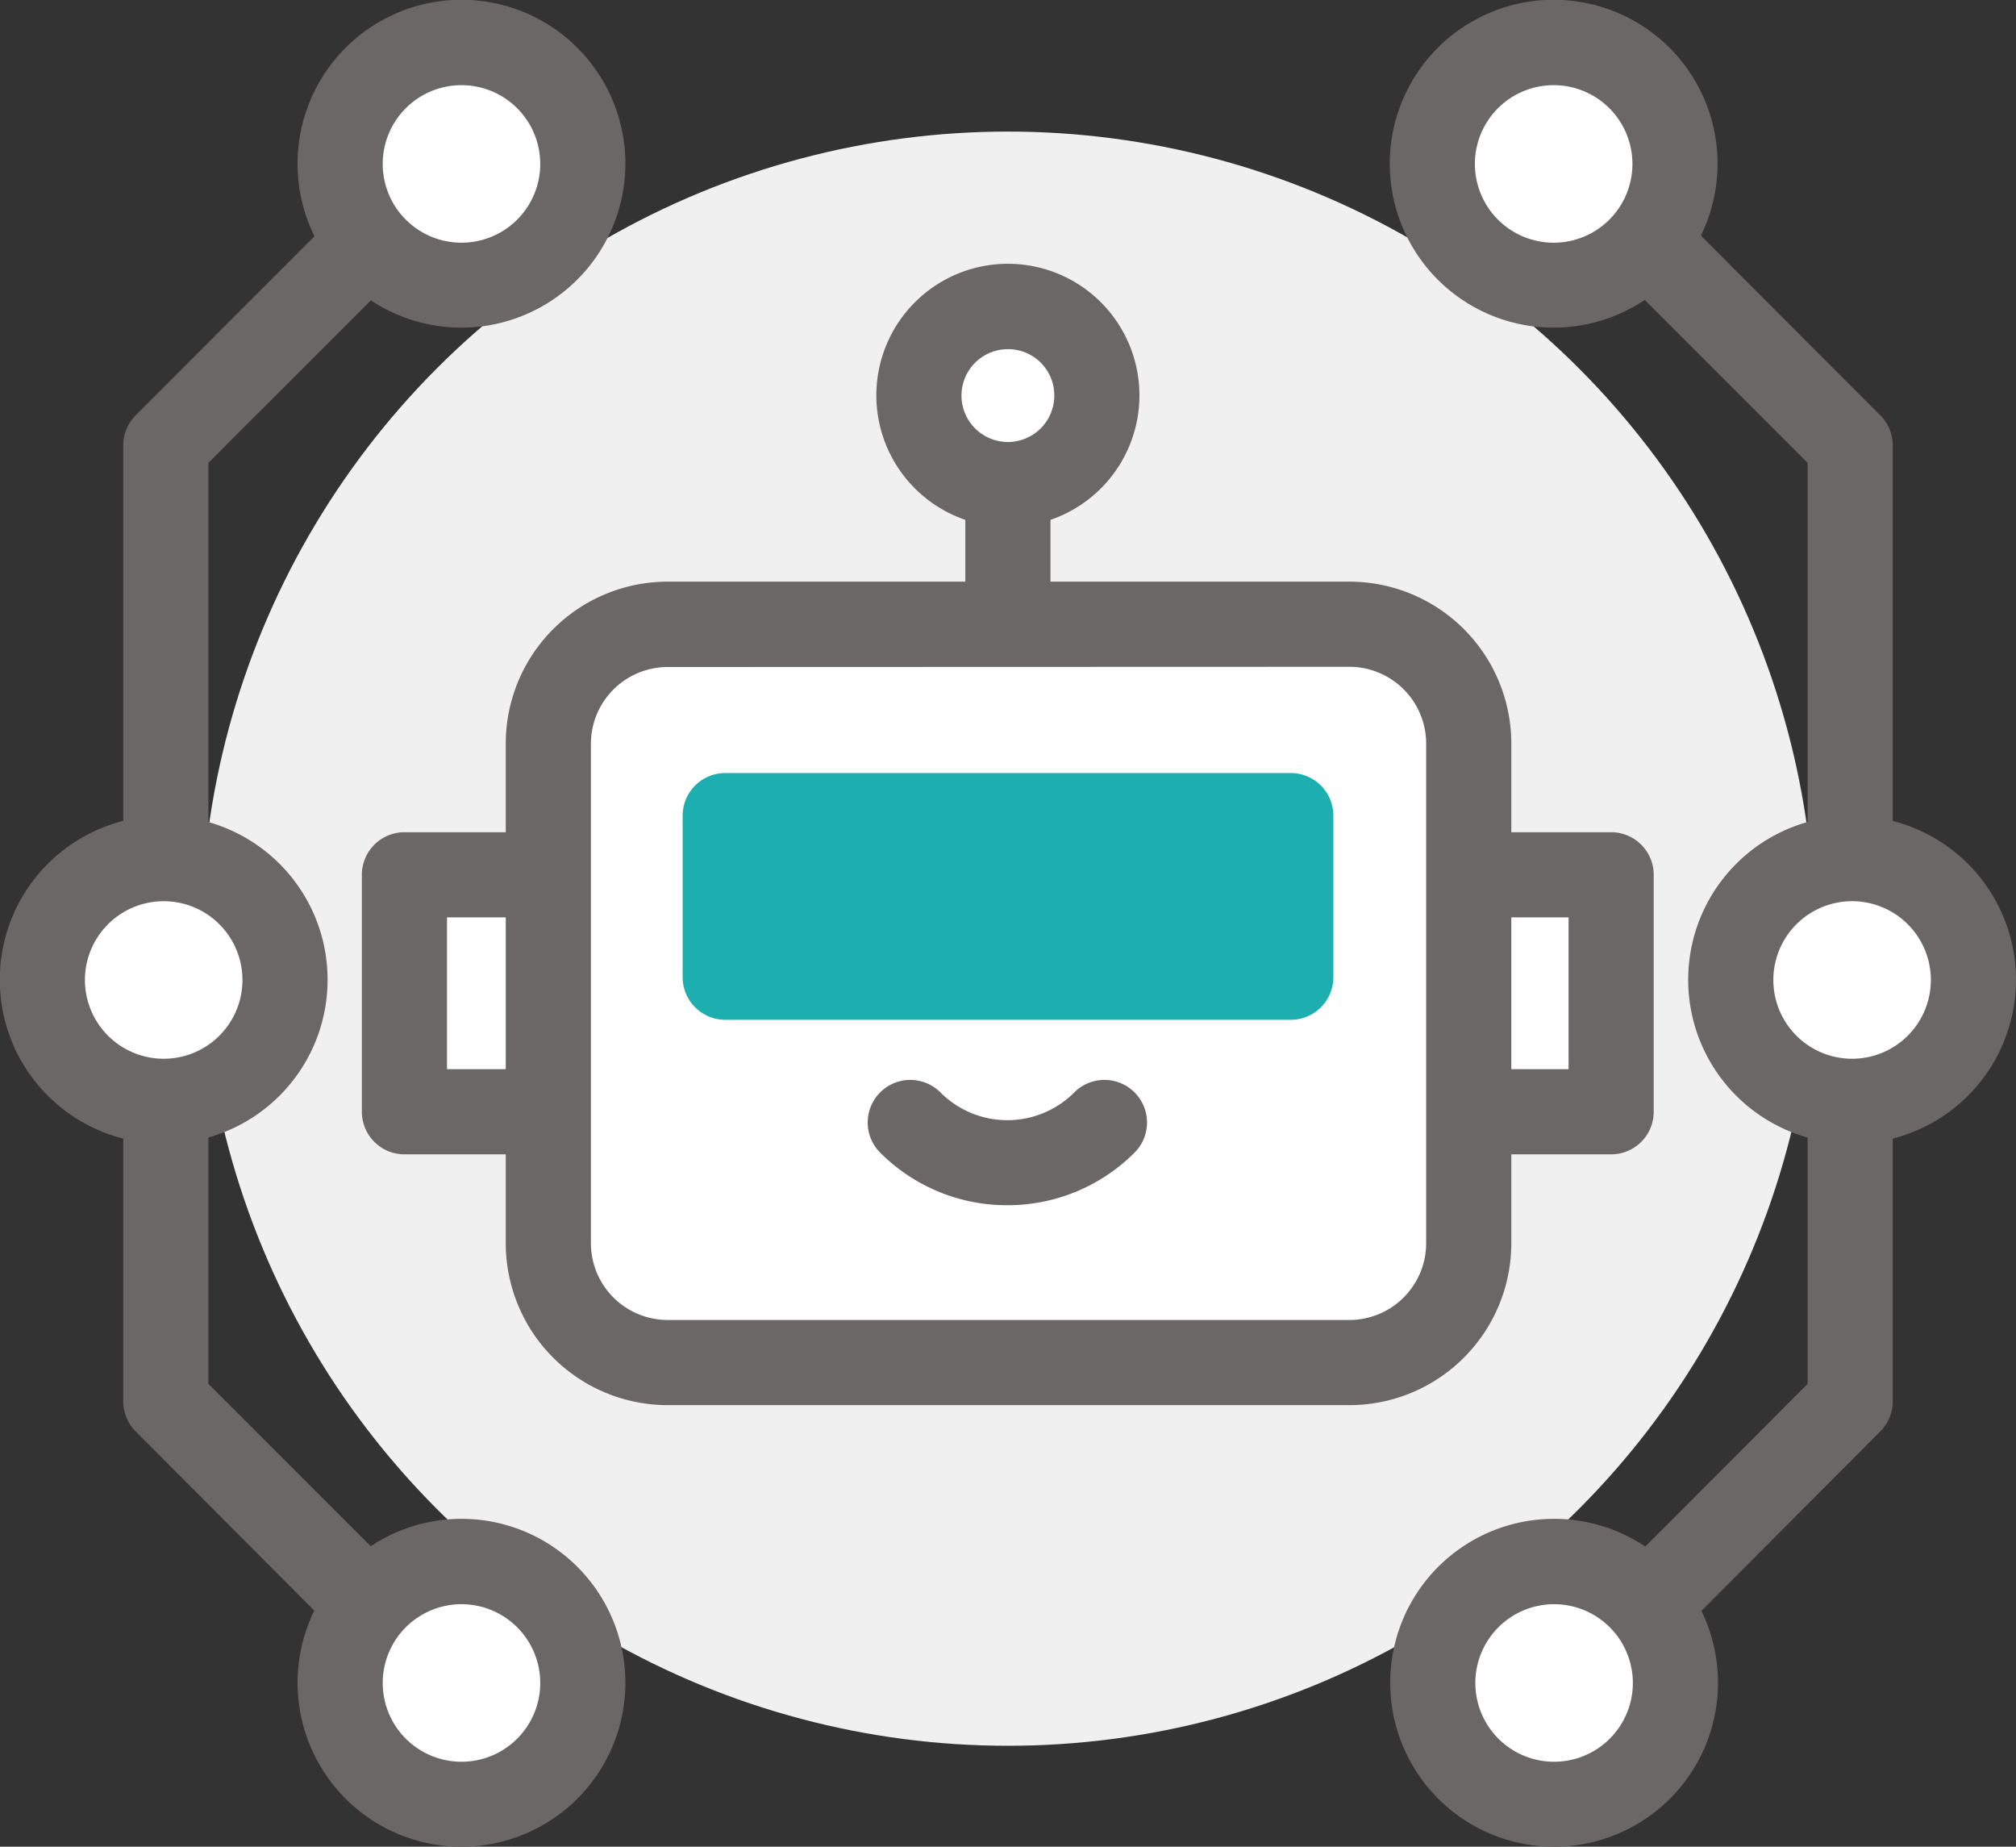 <svg xmlns="http://www.w3.org/2000/svg" viewBox="0 0 94.71 86.74"><rect x="0" y="0" width="94.71" height="86.74" fill="#333333" stroke="none"/><defs><style>.cls-1{fill:#f0f0f0;}.cls-2{fill:#6b6766;}.cls-3{fill:#fff;}.cls-4{fill:#1daeb0;}</style></defs><title>1자산 7</title><g id="레이어_2" data-name="레이어 2"><g id="레이어_1-2" data-name="레이어 1"><circle class="cls-1" cx="47.35" cy="44.09" r="37.91"/><path class="cls-2" d="M47.35,36.89a2,2,0,0,1-2-2V22a2,2,0,0,1,4,0v12.9A2,2,0,0,1,47.35,36.89Z"/><rect class="cls-3" x="19.02" y="41.09" width="56.68" height="11.13"/><path class="cls-2" d="M75.69,54.22H19a2,2,0,0,1-2-2V41.09a2,2,0,0,1,2-2H75.69a2,2,0,0,1,2,2V52.22A2,2,0,0,1,75.69,54.22ZM21,50.22H73.69V43.09H21Z"/><rect class="cls-3" x="25.73" y="29.32" width="43.25" height="34.68" rx="5.61" ry="5.61"/><path class="cls-2" d="M63.37,66h-32a7.61,7.61,0,0,1-7.61-7.6V34.92a7.61,7.61,0,0,1,7.61-7.6h32A7.61,7.61,0,0,1,71,34.92V58.39A7.61,7.61,0,0,1,63.37,66Zm-32-34.67a3.61,3.61,0,0,0-3.61,3.6V58.39A3.61,3.61,0,0,0,31.34,62h32A3.61,3.61,0,0,0,67,58.39V34.92a3.61,3.61,0,0,0-3.61-3.6Z"/><path class="cls-3" d="M51.53,18.57a4.18,4.18,0,1,0-4.18,4.18A4.17,4.17,0,0,0,51.53,18.57Z"/><path class="cls-2" d="M47.35,24.75a6.18,6.18,0,1,1,6.18-6.18A6.18,6.18,0,0,1,47.35,24.75Zm0-8.35a2.18,2.18,0,1,0,2.18,2.17A2.17,2.17,0,0,0,47.35,16.4Z"/><rect class="cls-4" x="34.07" y="38.31" width="26.57" height="7.59"/><path class="cls-4" d="M60.64,47.9H34.07a2,2,0,0,1-2-2V38.31a2,2,0,0,1,2-2H60.64a2,2,0,0,1,2,2V45.9A2,2,0,0,1,60.64,47.9Zm-24.57-4H58.64V40.31H36.07Z"/><path class="cls-2" d="M47.35,56.61a8.41,8.41,0,0,1-6-2.47,2,2,0,0,1,2.83-2.83,4.44,4.44,0,0,0,6.29,0,2,2,0,0,1,2.83,2.83A8.42,8.42,0,0,1,47.35,56.61Z"/><path class="cls-2" d="M73.19,81.55A2,2,0,0,1,71.78,81a2,2,0,0,1,0-2.83L84.92,65V21.74L71.78,8.6a2,2,0,1,1,2.83-2.83L88.33,19.5a2,2,0,0,1,.59,1.41V65.83a2,2,0,0,1-.59,1.41L74.61,81A2,2,0,0,1,73.19,81.55Z"/><path class="cls-2" d="M21.51,81.55A2,2,0,0,1,20.1,81L6.38,67.24a2,2,0,0,1-.59-1.41V20.91a2,2,0,0,1,.59-1.41L20.1,5.77A2,2,0,1,1,22.93,8.6L9.79,21.74V65L22.93,78.14a2,2,0,0,1-1.42,3.41Z"/><path class="cls-3" d="M13.39,46a5.7,5.7,0,1,0-5.7,5.69A5.7,5.7,0,0,0,13.39,46Z"/><path class="cls-2" d="M7.69,53.72A7.7,7.7,0,1,1,15.39,46,7.7,7.7,0,0,1,7.69,53.72Zm0-11.39a3.7,3.7,0,1,0,3.7,3.7A3.7,3.7,0,0,0,7.69,42.33Z"/><path class="cls-3" d="M92.71,46A5.7,5.7,0,1,0,87,51.72,5.7,5.7,0,0,0,92.71,46Z"/><path class="cls-2" d="M87,53.72A7.7,7.7,0,1,1,94.71,46,7.7,7.7,0,0,1,87,53.72Zm0-11.39A3.7,3.7,0,1,0,90.71,46,3.7,3.7,0,0,0,87,42.33Z"/><path class="cls-3" d="M27.38,7.69a5.69,5.69,0,1,0-5.69,5.7A5.69,5.69,0,0,0,27.38,7.69Z"/><path class="cls-2" d="M21.69,15.39a7.7,7.7,0,1,1,7.69-7.7A7.71,7.71,0,0,1,21.69,15.39ZM21.69,4a3.7,3.7,0,1,0,3.69,3.69A3.7,3.7,0,0,0,21.69,4Z"/><path class="cls-3" d="M78.71,7.69A5.7,5.7,0,1,0,73,13.39,5.69,5.69,0,0,0,78.71,7.69Z"/><path class="cls-2" d="M73,15.39a7.7,7.7,0,1,1,7.69-7.7A7.71,7.71,0,0,1,73,15.39ZM73,4a3.7,3.7,0,1,0,3.69,3.69A3.7,3.7,0,0,0,73,4Z"/><path class="cls-3" d="M27.38,79a5.69,5.69,0,1,0-5.69,5.7A5.69,5.69,0,0,0,27.38,79Z"/><path class="cls-2" d="M21.69,86.74A7.7,7.7,0,1,1,29.38,79,7.7,7.7,0,0,1,21.69,86.74Zm0-11.39A3.7,3.7,0,1,0,25.38,79,3.7,3.7,0,0,0,21.69,75.35Z"/><path class="cls-3" d="M78.71,79A5.7,5.7,0,1,0,73,84.74,5.69,5.69,0,0,0,78.71,79Z"/><path class="cls-2" d="M73,86.74A7.7,7.7,0,1,1,80.71,79,7.7,7.7,0,0,1,73,86.74Zm0-11.39A3.7,3.7,0,1,0,76.71,79,3.7,3.7,0,0,0,73,75.35Z"/></g></g></svg>